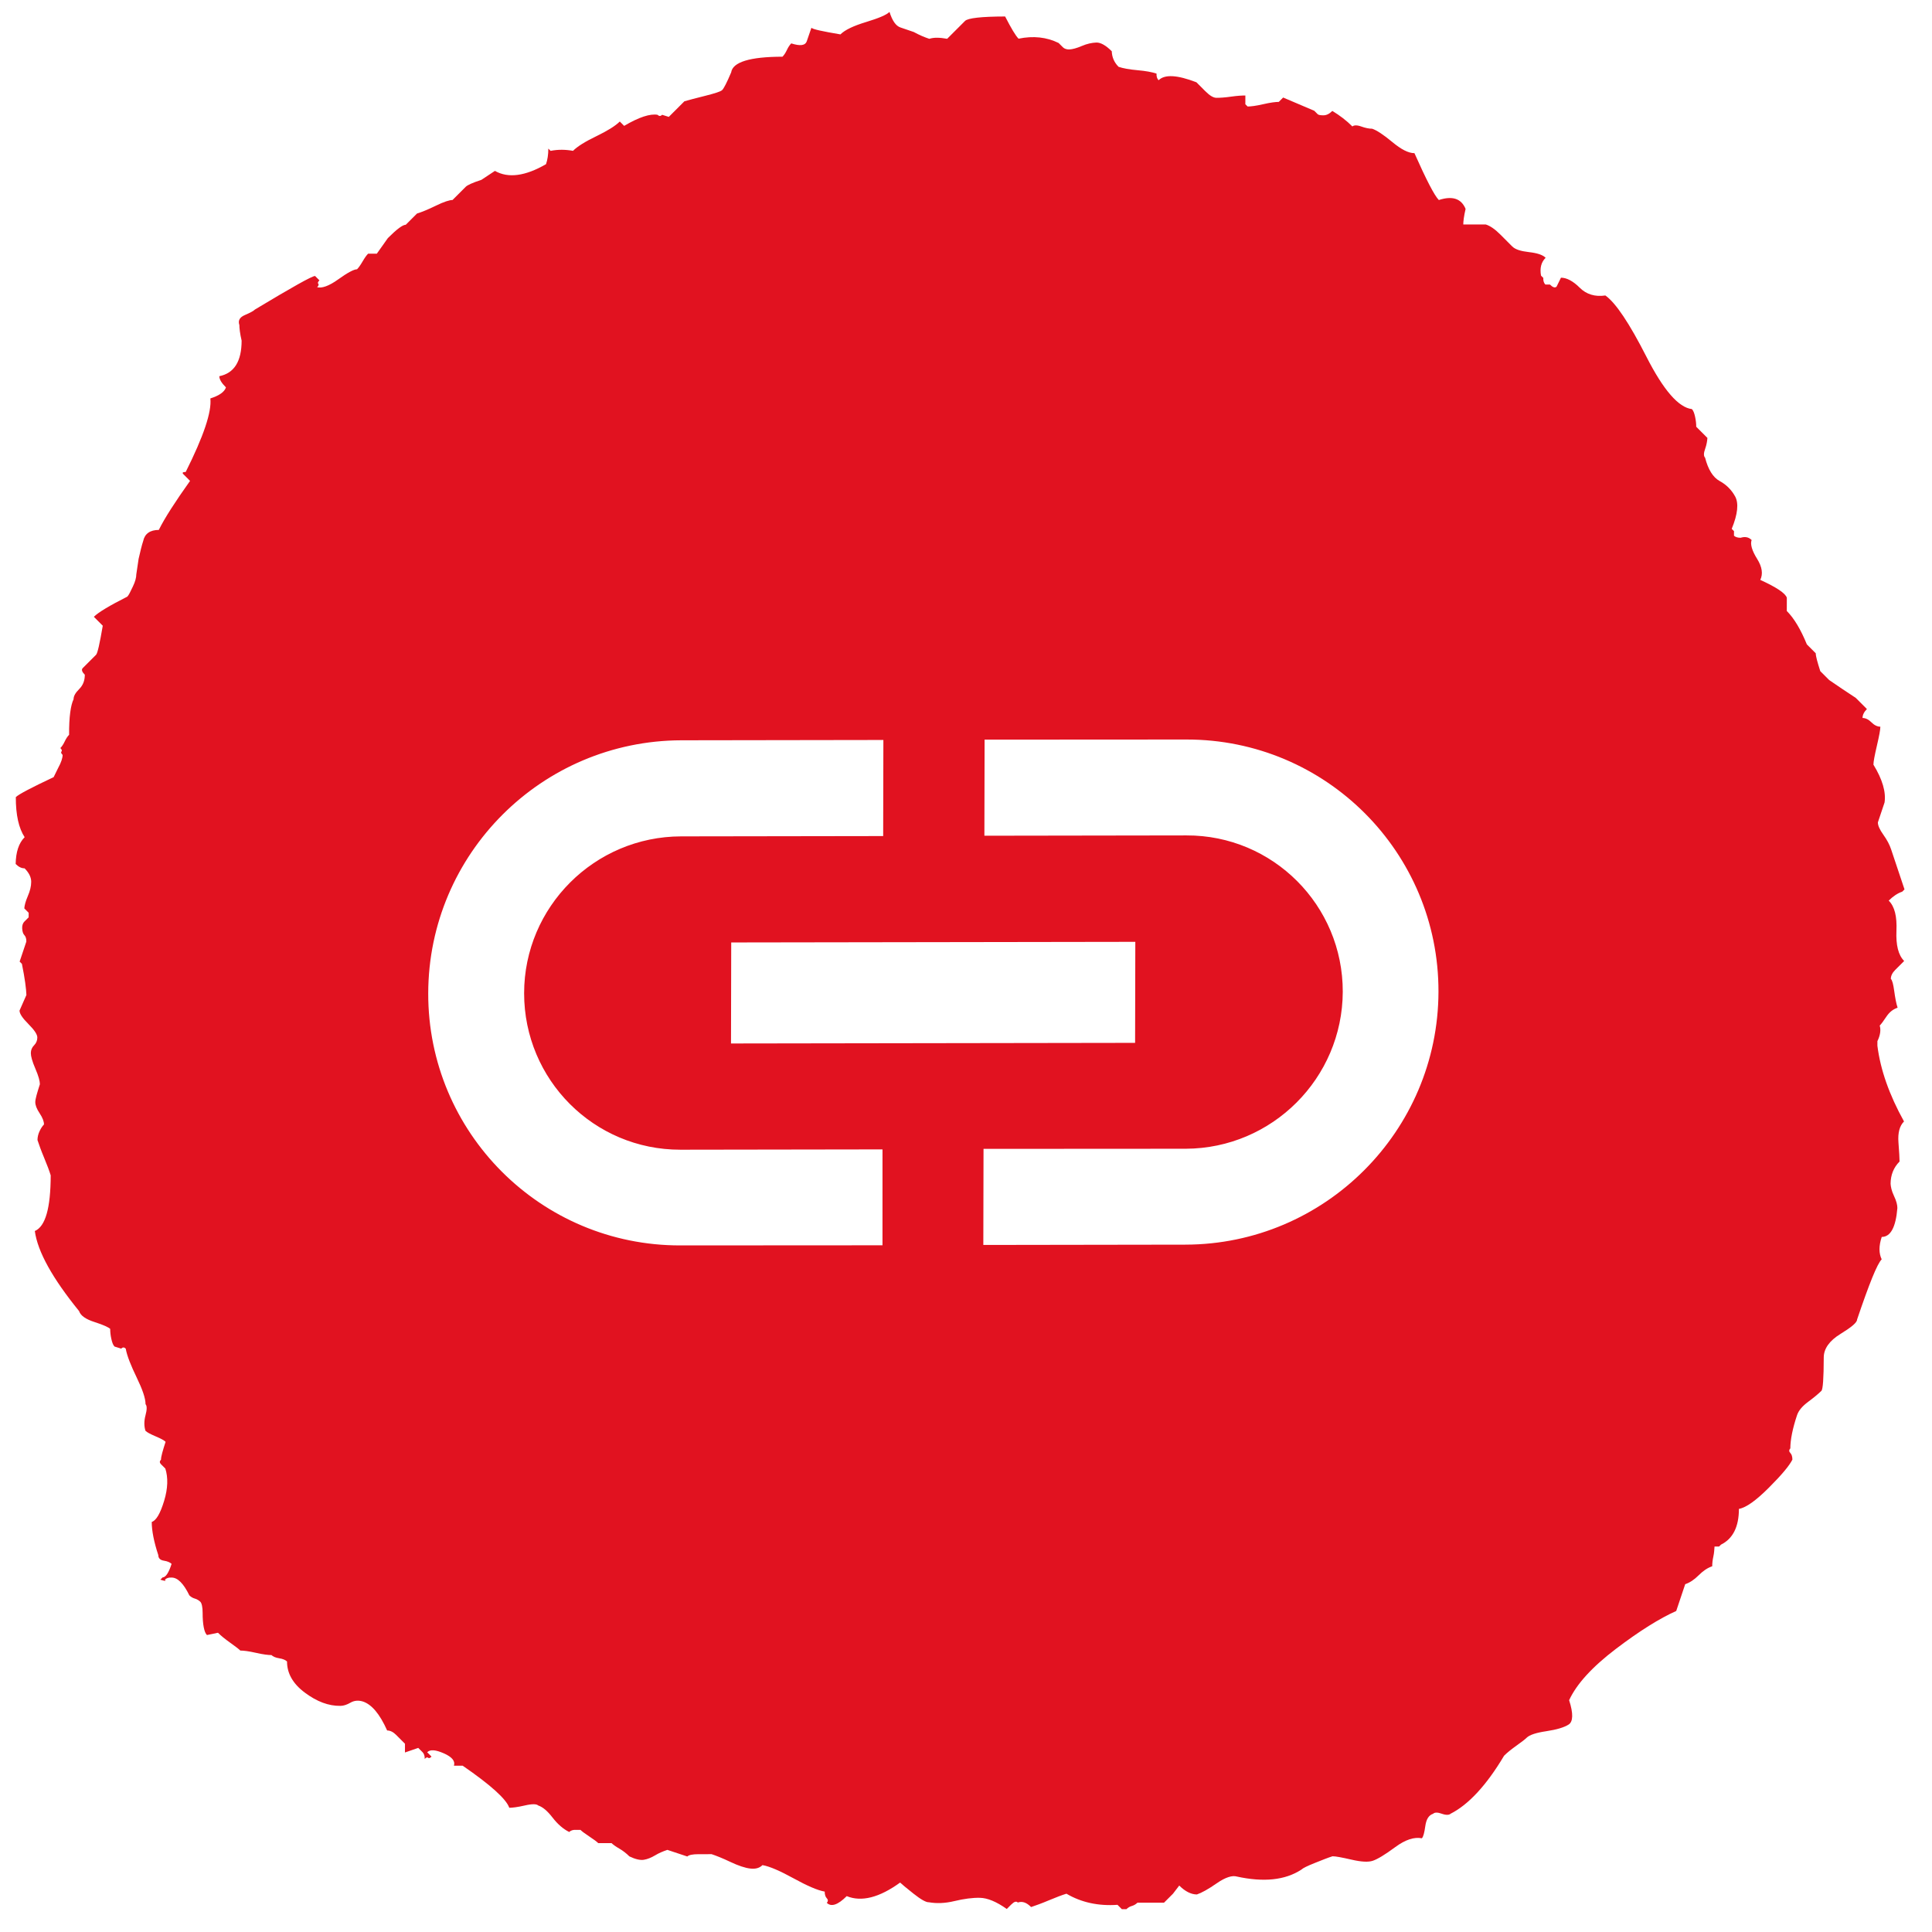 <?xml version="1.0" encoding="UTF-8" standalone="no"?>
<!DOCTYPE svg PUBLIC "-//W3C//DTD SVG 1.1//EN" "http://www.w3.org/Graphics/SVG/1.1/DTD/svg11.dtd">
<svg width="100%" height="100%" viewBox="0 0 50 50" version="1.1" xmlns="http://www.w3.org/2000/svg" xmlns:xlink="http://www.w3.org/1999/xlink" xml:space="preserve" xmlns:serif="http://www.serif.com/" style="fill-rule:evenodd;clip-rule:evenodd;stroke-linejoin:round;stroke-miterlimit:1.414;">
    <g transform="matrix(4.904,4.907,-4.925,4.922,24.68,-220.04)">
        <path d="M28.544,25.188C28.521,25.126 28.517,25.04 28.532,24.93C28.547,24.82 28.567,24.735 28.591,24.672L28.544,24.578C28.552,24.562 28.556,24.543 28.556,24.519C28.556,24.495 28.56,24.476 28.568,24.46C28.56,24.452 28.552,24.442 28.545,24.431C28.538,24.42 28.529,24.41 28.522,24.402L28.534,24.39L28.534,24.38C28.55,24.333 28.534,24.286 28.487,24.239C28.503,24.216 28.51,24.171 28.51,24.104C28.51,24.037 28.506,23.993 28.498,23.969C28.49,23.961 28.482,23.957 28.475,23.957C28.468,23.957 28.463,23.953 28.463,23.945C28.44,23.922 28.416,23.886 28.393,23.84C28.385,23.824 28.383,23.803 28.387,23.776C28.391,23.749 28.393,23.727 28.393,23.712C28.393,23.704 28.366,23.673 28.311,23.618C28.288,23.595 28.282,23.559 28.293,23.513C28.304,23.467 28.307,23.439 28.299,23.431C28.237,23.306 28.205,23.232 28.205,23.208C28.182,23.2 28.162,23.181 28.146,23.149C28.169,23.126 28.158,23.087 28.111,23.032C28.103,23.024 28.09,23.016 28.07,23.009C28.05,23.002 28.037,22.993 28.029,22.986C28.006,22.963 27.994,22.935 27.994,22.904C27.986,22.896 27.969,22.881 27.941,22.857C27.913,22.833 27.9,22.81 27.9,22.787C27.791,22.756 27.701,22.713 27.63,22.658L27.618,22.646C27.61,22.623 27.598,22.607 27.583,22.599C27.583,22.591 27.581,22.578 27.577,22.558C27.573,22.538 27.575,22.521 27.583,22.505C27.567,22.497 27.55,22.485 27.53,22.47C27.51,22.455 27.497,22.447 27.489,22.447C27.481,22.439 27.477,22.427 27.477,22.412C27.477,22.397 27.477,22.381 27.477,22.365C27.446,22.365 27.413,22.345 27.377,22.306C27.341,22.267 27.309,22.247 27.277,22.247C27.277,22.224 27.281,22.204 27.289,22.188L27.289,22.176L27.148,22.106C27.132,22.098 27.113,22.092 27.089,22.088C27.065,22.084 27.05,22.078 27.042,22.07L27.007,22C26.984,21.969 26.941,21.945 26.878,21.93C26.87,21.922 26.857,21.903 26.837,21.871C26.817,21.839 26.804,21.82 26.796,21.812C26.788,21.82 26.776,21.824 26.761,21.824C26.746,21.824 26.734,21.828 26.726,21.836C26.718,21.828 26.714,21.816 26.714,21.801L26.655,21.801C26.616,21.809 26.577,21.817 26.538,21.824L26.491,21.824C26.46,21.808 26.44,21.797 26.432,21.789L26.385,21.789C26.33,21.766 26.283,21.754 26.244,21.754L26.209,21.719C26.193,21.711 26.154,21.719 26.092,21.742C26.084,21.719 26.063,21.703 26.028,21.695C25.993,21.687 25.971,21.675 25.964,21.66C25.948,21.66 25.937,21.668 25.929,21.683C25.921,21.691 25.913,21.695 25.906,21.695L25.894,21.683L25.882,21.683C25.859,21.628 25.833,21.597 25.806,21.589C25.779,21.581 25.751,21.581 25.724,21.589C25.697,21.597 25.663,21.589 25.624,21.566C25.616,21.566 25.608,21.558 25.601,21.543C25.594,21.528 25.585,21.516 25.578,21.508L25.519,21.508C25.511,21.5 25.501,21.492 25.49,21.485C25.479,21.478 25.469,21.473 25.461,21.473C25.422,21.504 25.336,21.498 25.203,21.455C25.07,21.412 24.98,21.394 24.933,21.402C24.91,21.433 24.88,21.449 24.845,21.449C24.81,21.449 24.784,21.457 24.769,21.472L24.781,21.507C24.781,21.515 24.773,21.519 24.758,21.519L24.746,21.531C24.738,21.531 24.73,21.527 24.723,21.519L24.711,21.519C24.688,21.503 24.676,21.484 24.676,21.46C24.66,21.46 24.641,21.47 24.617,21.489C24.593,21.508 24.574,21.518 24.558,21.518C24.542,21.518 24.521,21.518 24.494,21.518C24.467,21.518 24.445,21.522 24.43,21.53L24.371,21.589C24.363,21.581 24.351,21.566 24.336,21.542C24.297,21.526 24.266,21.542 24.242,21.589C24.219,21.589 24.156,21.569 24.054,21.53C24.038,21.546 24.009,21.555 23.966,21.559C23.923,21.563 23.894,21.569 23.878,21.577C23.87,21.585 23.858,21.593 23.843,21.6C23.828,21.607 23.82,21.616 23.82,21.623C23.789,21.623 23.758,21.627 23.726,21.635C23.726,21.651 23.722,21.662 23.714,21.67C23.706,21.678 23.7,21.682 23.696,21.682C23.692,21.682 23.686,21.682 23.678,21.682L23.561,21.729L23.561,21.752C23.553,21.76 23.541,21.775 23.526,21.799C23.511,21.823 23.499,21.838 23.491,21.846L23.479,21.846L23.456,21.823C23.448,21.831 23.436,21.844 23.421,21.864C23.406,21.884 23.394,21.897 23.386,21.905C23.378,21.913 23.363,21.917 23.339,21.917C23.315,21.917 23.3,21.917 23.292,21.917C23.222,21.948 23.187,21.979 23.187,22.011C23.179,22.011 23.171,22.007 23.164,21.999C23.148,22.007 23.129,22.02 23.105,22.04C23.081,22.06 23.062,22.073 23.046,22.081C23.023,22.081 23.003,22.073 22.987,22.058C22.956,22.058 22.934,22.064 22.923,22.076C22.912,22.088 22.902,22.103 22.894,22.123C22.886,22.143 22.878,22.156 22.871,22.164C22.864,22.172 22.855,22.176 22.848,22.176C22.841,22.176 22.832,22.176 22.825,22.176C22.778,22.192 22.739,22.223 22.708,22.27C22.692,22.27 22.661,22.262 22.614,22.247C22.552,22.309 22.52,22.349 22.52,22.364L22.52,22.458C22.497,22.474 22.481,22.489 22.473,22.505C22.457,22.513 22.438,22.521 22.414,22.528L22.367,22.551C22.351,22.559 22.328,22.555 22.297,22.539C22.297,22.555 22.285,22.584 22.262,22.627C22.239,22.67 22.227,22.703 22.227,22.727C22.172,22.766 22.141,22.786 22.133,22.786L22.156,22.833C22.164,22.849 22.152,22.864 22.121,22.88C22.121,22.888 22.123,22.898 22.127,22.909C22.131,22.92 22.133,22.93 22.133,22.938C22.047,23.024 22.016,23.083 22.039,23.114C22.055,23.153 22.062,23.176 22.062,23.184C22.062,23.192 22.052,23.211 22.033,23.243C22.014,23.275 22,23.298 21.992,23.313L21.992,23.395L21.969,23.407C21.969,23.415 21.965,23.419 21.957,23.419C21.934,23.435 21.914,23.474 21.898,23.536L21.875,23.536C21.875,23.559 21.867,23.593 21.852,23.636C21.837,23.679 21.829,23.712 21.829,23.736C21.806,23.752 21.786,23.771 21.77,23.795L21.758,23.795C21.774,23.811 21.785,23.826 21.793,23.842C21.77,23.928 21.731,23.979 21.676,23.994L21.664,24.053C21.648,24.084 21.641,24.104 21.641,24.112L21.641,24.182C21.633,24.19 21.623,24.209 21.612,24.241C21.601,24.273 21.591,24.296 21.583,24.311L21.583,24.37C21.575,24.378 21.571,24.405 21.571,24.452L21.583,24.522L21.56,24.545C21.56,24.553 21.562,24.565 21.566,24.58C21.57,24.595 21.572,24.607 21.572,24.615C21.564,24.623 21.556,24.648 21.549,24.691C21.542,24.734 21.529,24.759 21.514,24.767C21.514,24.759 21.512,24.755 21.508,24.755C21.504,24.755 21.502,24.751 21.502,24.743L21.479,24.743C21.471,24.751 21.448,24.833 21.409,24.989C21.409,24.997 21.405,25.01 21.397,25.03C21.389,25.05 21.393,25.063 21.409,25.071C21.417,25.079 21.432,25.091 21.456,25.106C21.511,25.161 21.522,25.211 21.491,25.258C21.499,25.266 21.514,25.27 21.538,25.27C21.546,25.286 21.542,25.309 21.526,25.34C21.565,25.371 21.608,25.457 21.655,25.598C21.647,25.606 21.647,25.61 21.655,25.61C21.663,25.61 21.675,25.61 21.69,25.61C21.706,25.704 21.721,25.774 21.737,25.821C21.714,25.844 21.71,25.868 21.725,25.891C21.733,25.907 21.745,25.926 21.76,25.95L21.795,25.997C21.803,26.005 21.811,26.018 21.818,26.038C21.825,26.058 21.83,26.071 21.83,26.079C21.807,26.149 21.795,26.196 21.795,26.22L21.842,26.22C21.881,26.275 21.901,26.306 21.901,26.314L21.901,26.384C21.901,26.392 21.909,26.396 21.924,26.396C21.94,26.412 21.947,26.429 21.947,26.449C21.947,26.469 21.951,26.482 21.959,26.49C21.967,26.513 21.994,26.549 22.041,26.595C22.041,26.603 22.043,26.613 22.047,26.624C22.051,26.635 22.053,26.645 22.053,26.653C22.061,26.653 22.065,26.655 22.065,26.659C22.065,26.663 22.069,26.665 22.077,26.665C22.085,26.673 22.093,26.688 22.1,26.712L22.112,26.747C22.081,26.833 22.065,26.884 22.065,26.899C22.112,26.946 22.155,26.973 22.194,26.981C22.194,27.012 22.21,27.043 22.241,27.075C22.257,27.075 22.268,27.071 22.276,27.063C22.299,27.063 22.317,27.069 22.329,27.081C22.341,27.093 22.35,27.108 22.358,27.128C22.366,27.148 22.374,27.161 22.381,27.169C22.389,27.169 22.397,27.169 22.404,27.169L22.416,27.181C22.416,27.189 22.416,27.197 22.416,27.204C22.416,27.211 22.42,27.22 22.428,27.227C22.436,27.234 22.444,27.239 22.451,27.239C22.458,27.239 22.467,27.243 22.474,27.251L22.509,27.321L22.521,27.321C22.568,27.352 22.599,27.376 22.615,27.391L22.638,27.45C22.646,27.458 22.665,27.462 22.697,27.462C22.729,27.462 22.748,27.466 22.756,27.474C22.764,27.482 22.768,27.492 22.768,27.503C22.768,27.514 22.772,27.524 22.78,27.532C22.788,27.54 22.805,27.55 22.833,27.561C22.861,27.572 22.878,27.582 22.886,27.59C22.902,27.621 22.913,27.641 22.921,27.649C22.929,27.657 22.942,27.663 22.962,27.667C22.982,27.671 22.995,27.677 23.003,27.685C23.003,27.693 23.005,27.703 23.009,27.714C23.013,27.725 23.019,27.735 23.027,27.743C23.043,27.751 23.064,27.761 23.091,27.772C23.118,27.783 23.14,27.793 23.155,27.801C23.241,27.887 23.276,27.949 23.26,27.989C23.322,28.036 23.432,28.067 23.588,28.083C23.604,28.091 23.627,28.087 23.658,28.071C23.689,28.055 23.709,28.048 23.717,28.048C23.725,28.056 23.735,28.064 23.746,28.071C23.757,28.078 23.767,28.083 23.775,28.083L23.798,28.071C23.798,28.063 23.802,28.059 23.81,28.059C23.833,28.075 23.869,28.09 23.915,28.106C23.961,28.122 23.993,28.137 24.009,28.153C24.017,28.153 24.027,28.163 24.038,28.182C24.049,28.201 24.063,28.215 24.079,28.223C24.087,28.223 24.1,28.219 24.12,28.211C24.14,28.203 24.153,28.199 24.161,28.199C24.177,28.23 24.188,28.25 24.196,28.258C24.196,28.266 24.2,28.27 24.208,28.27C24.216,28.27 24.224,28.27 24.231,28.27C24.262,28.286 24.29,28.315 24.313,28.358C24.336,28.401 24.344,28.43 24.336,28.446C24.359,28.469 24.395,28.493 24.441,28.516C24.449,28.524 24.459,28.524 24.47,28.516C24.481,28.508 24.491,28.504 24.499,28.504C24.515,28.535 24.519,28.555 24.511,28.563L24.511,28.575C24.527,28.567 24.531,28.563 24.523,28.563C24.523,28.555 24.527,28.547 24.535,28.54C24.551,28.524 24.582,28.524 24.629,28.54C24.637,28.54 24.645,28.538 24.652,28.534C24.659,28.53 24.668,28.528 24.675,28.528C24.682,28.528 24.695,28.536 24.71,28.551C24.725,28.566 24.739,28.578 24.751,28.586C24.763,28.594 24.772,28.598 24.78,28.598L24.803,28.563C24.819,28.563 24.838,28.561 24.862,28.557C24.886,28.553 24.901,28.551 24.909,28.551C24.917,28.543 24.932,28.531 24.956,28.516C24.98,28.501 24.995,28.489 25.003,28.481C25.011,28.481 25.021,28.477 25.032,28.469C25.043,28.461 25.053,28.457 25.061,28.457C25.092,28.488 25.135,28.5 25.19,28.492C25.245,28.484 25.288,28.465 25.319,28.433C25.327,28.425 25.333,28.413 25.337,28.398C25.341,28.383 25.351,28.371 25.366,28.363C25.397,28.347 25.444,28.351 25.507,28.375C25.515,28.367 25.527,28.363 25.542,28.363L25.589,28.363L25.612,28.386L25.635,28.339C25.643,28.339 25.651,28.339 25.658,28.339C25.665,28.339 25.674,28.343 25.681,28.351C25.681,28.343 25.683,28.339 25.687,28.339C25.691,28.339 25.693,28.335 25.693,28.327L25.67,28.327C25.67,28.311 25.686,28.298 25.717,28.286C25.748,28.274 25.768,28.276 25.776,28.292L25.799,28.269C25.924,28.246 26.002,28.242 26.033,28.257C26.041,28.249 26.053,28.234 26.068,28.21C26.083,28.186 26.095,28.175 26.103,28.175C26.119,28.167 26.142,28.165 26.173,28.169C26.204,28.173 26.232,28.171 26.255,28.163C26.255,28.155 26.259,28.147 26.267,28.14L26.279,28.128C26.287,28.128 26.3,28.126 26.32,28.122C26.34,28.118 26.353,28.116 26.361,28.116L26.396,28.081C26.404,28.081 26.416,28.079 26.431,28.075C26.446,28.071 26.462,28.069 26.478,28.069C26.501,28.061 26.517,28.051 26.525,28.04C26.533,28.029 26.539,28.015 26.543,27.999C26.547,27.983 26.553,27.968 26.561,27.952L26.631,27.917C26.631,27.909 26.639,27.897 26.654,27.882C26.669,27.867 26.681,27.855 26.689,27.847C26.705,27.839 26.728,27.829 26.759,27.818C26.79,27.807 26.814,27.795 26.829,27.783C26.844,27.771 26.852,27.758 26.852,27.742C26.875,27.726 26.914,27.711 26.969,27.695C27.024,27.679 27.063,27.664 27.086,27.648C27.094,27.656 27.102,27.66 27.109,27.66C27.116,27.66 27.121,27.664 27.121,27.672C27.144,27.672 27.156,27.649 27.156,27.602C27.211,27.579 27.246,27.52 27.261,27.426C27.269,27.426 27.29,27.424 27.325,27.42C27.36,27.416 27.382,27.41 27.389,27.402C27.412,27.386 27.434,27.363 27.453,27.332C27.472,27.301 27.492,27.275 27.512,27.256C27.532,27.237 27.565,27.223 27.612,27.215L27.612,27.192C27.612,27.176 27.616,27.169 27.624,27.169C27.632,27.153 27.647,27.146 27.671,27.146C27.679,27.13 27.689,27.109 27.7,27.082C27.711,27.055 27.721,27.033 27.729,27.018C27.791,27.002 27.846,26.967 27.893,26.913L27.916,26.913L27.928,26.901C27.928,26.893 27.93,26.885 27.934,26.878C27.938,26.871 27.94,26.862 27.94,26.855L28.01,26.785C28.01,26.777 28.01,26.762 28.01,26.738L28.005,26.7C28.036,26.7 28.06,26.692 28.075,26.677C28.083,26.661 28.091,26.634 28.098,26.595C28.105,26.556 28.118,26.533 28.133,26.525C28.219,26.47 28.27,26.408 28.285,26.337C28.285,26.329 28.291,26.312 28.303,26.284C28.315,26.256 28.324,26.235 28.332,26.22C28.34,26.212 28.359,26.199 28.391,26.179C28.423,26.159 28.442,26.142 28.45,26.126C28.458,26.11 28.466,26.079 28.473,26.032C28.48,25.985 28.496,25.954 28.52,25.938C28.52,25.93 28.512,25.917 28.497,25.897C28.482,25.877 28.477,25.86 28.485,25.844C28.485,25.836 28.493,25.828 28.508,25.821C28.523,25.814 28.531,25.805 28.531,25.798C28.554,25.728 28.551,25.63 28.519,25.505C28.519,25.489 28.521,25.47 28.525,25.446C28.529,25.422 28.531,25.407 28.531,25.399C28.531,25.383 28.543,25.36 28.566,25.329C28.589,25.298 28.603,25.272 28.607,25.253C28.611,25.234 28.591,25.212 28.544,25.188ZM25,26.33C24.633,26.697 24.037,26.697 23.67,26.33C23.303,25.963 23.303,25.368 23.67,25L24.202,24.468L24.455,24.721L23.923,25.253C23.695,25.481 23.695,25.851 23.923,26.078C24.151,26.305 24.52,26.306 24.748,26.078L25.28,25.546L25.533,25.798L25,26.33ZM24.601,25.666L24.335,25.4L25.399,24.336L25.665,24.602L24.601,25.666ZM26.33,25L25.798,25.532L25.545,25.279L26.078,24.747C26.305,24.519 26.305,24.15 26.078,23.922C25.85,23.694 25.48,23.694 25.253,23.922L24.721,24.454L24.468,24.201L25,23.67C25.367,23.303 25.963,23.303 26.33,23.67C26.697,24.037 26.697,24.633 26.33,25Z" style="fill:rgb(225,18,32);fill-rule:nonzero;"/>
    </g>
</svg>
